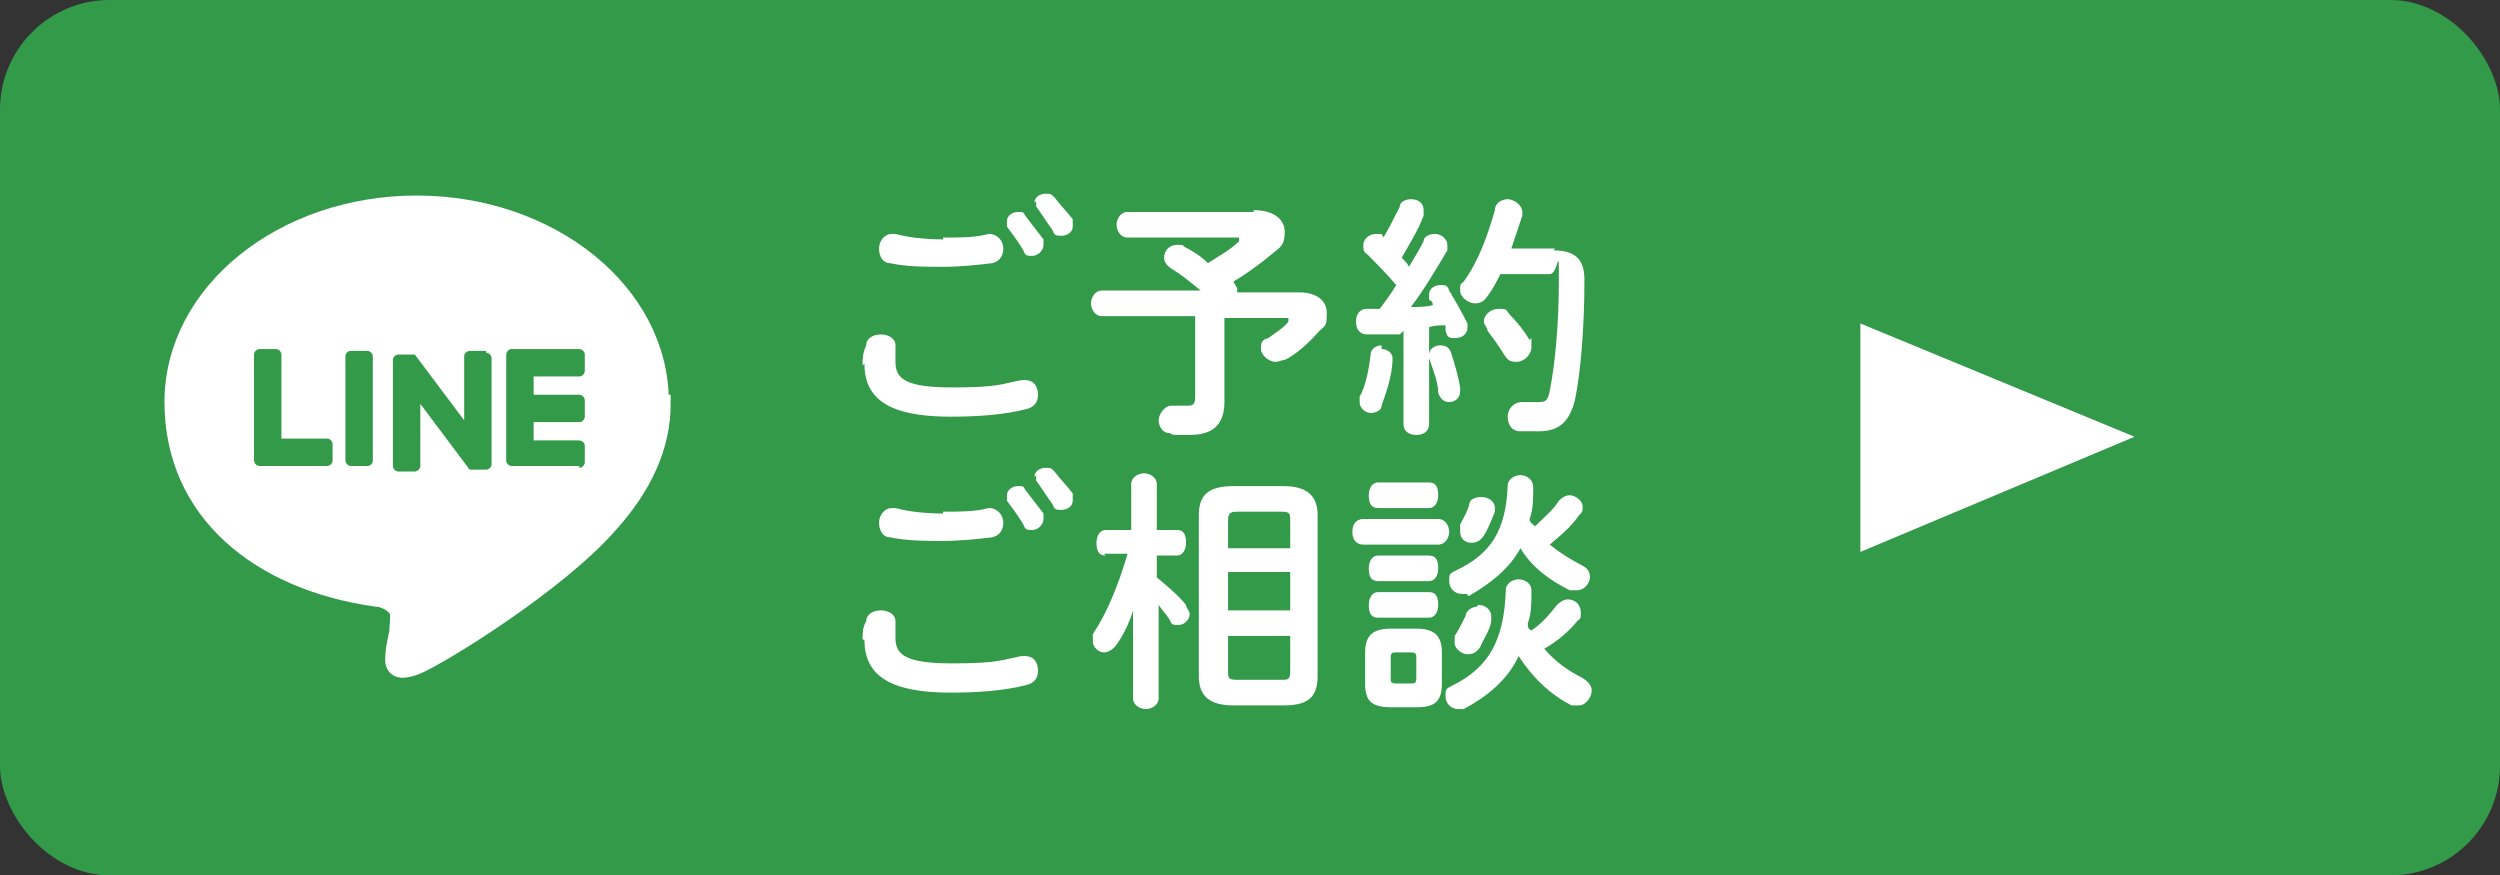 <?xml version="1.0" encoding="UTF-8"?>
<svg id="_レイヤー_1" data-name="レイヤー_1" xmlns="http://www.w3.org/2000/svg" version="1.1" viewBox="0 0 136.8 47.9">
  <rect x="0" y="0" width="136.8" height="47.9" fill="#333333" stroke="none"/>
  <!-- Generator: Adobe Illustrator 29.1.0, SVG Export Plug-In . SVG Version: 2.1.0 Build 142)  -->
  <defs>
    <style>
      .st0 {
        fill: #339a4a;
      }

      .st1, .st2 {
        fill: #fff;
      }

      .st2 {
        stroke: #fff;
        stroke-miterlimit: 10;
      }
    </style>
  </defs>
  <rect class="st0" width="136.8" height="47.9" rx="6" ry="6"/>
  <polygon class="st1" points="101.8 17.7 116.8 23.9 101.8 30.2 101.8 17.7"/>
  <g>
    <path class="st1" d="M47.2,20c0-.3,0-.7.2-1.1,0-.4.4-.6.8-.6s.8.2.8.6,0,.1,0,.2v.7c0,.9.5,1.4,3.1,1.4s2.7-.2,3.8-.4h.2c.5,0,.7.4.7.8s-.2.7-.7.8c-1.2.3-2.6.4-4.1.4-3.4,0-4.7-1-4.7-2.9h0ZM51.6,13c.9,0,1.8,0,2.5-.2h0c.5,0,.8.4.8.8s-.2.7-.6.8c-.8.1-1.8.2-2.7.2s-2,0-2.9-.2c-.4,0-.6-.4-.6-.8s.3-.8.7-.8,0,0,.2,0c.7.2,1.7.3,2.6.3h0ZM55.1,12.1c0-.3.3-.5.6-.5s.3,0,.4.2c.3.4.7.9,1,1.3v.3c0,.3-.3.6-.6.6s-.4,0-.5-.3c-.3-.5-.6-.9-.9-1.3v-.3h0ZM56.6,11.1c0-.3.3-.5.6-.5s.3,0,.5.2c.3.4.7.8,1,1.2v.4c0,.3-.3.5-.6.5s-.4,0-.5-.3c-.3-.4-.6-.9-.9-1.3v-.3h0Z"/>
    <path class="st1" d="M68.6,11.5c1.1,0,1.7.5,1.7,1.2s-.2.8-.7,1.2c-.6.5-1.4,1.1-2.1,1.5,0,.1.2.3.2.4v.2h3.4c1,0,1.5.5,1.5,1.1s0,.7-.4,1c-.6.7-1.3,1.3-1.9,1.6-.2,0-.3.1-.5.1-.4,0-.8-.4-.8-.7s0-.5.4-.6c.4-.3.9-.6,1.1-.9v-.2h-3.5v4.6c0,1.2-.6,1.8-1.9,1.8s-.8,0-1.1-.1c-.4,0-.6-.4-.6-.7s.3-.8.7-.8,0,0,.2,0h.7c.3,0,.4-.1.4-.5v-4.4h-5.1c-.4,0-.6-.4-.6-.7s.2-.7.6-.7h5.4c-.6-.5-1.1-.9-1.6-1.2-.3-.2-.4-.4-.4-.6,0-.4.3-.7.7-.7s.3,0,.4.1c.4.2.9.5,1.3.9.6-.4,1.2-.7,1.7-1.2v-.2h-6.1c-.4,0-.6-.4-.6-.7s.2-.7.6-.7h6.9Z"/>
    <path class="st1" d="M76.5,18.3h-1.7c-.4,0-.6-.3-.6-.7s.2-.7.6-.7h.7c.3-.4.6-.8.9-1.3-.5-.6-1.1-1.2-1.6-1.7-.2-.1-.2-.3-.2-.5,0-.3.3-.6.7-.6s.3,0,.4.2h0c.3-.5.6-1.1.9-1.7,0-.3.4-.4.6-.4.4,0,.7.2.7.6s0,.2,0,.3c-.3.8-.8,1.6-1.2,2.3.2.2.3.3.4.5.3-.5.6-1,.8-1.4,0-.3.4-.4.6-.4.4,0,.7.3.7.6v.3c-.6,1-1.3,2.2-2,3.1.4,0,.8,0,1.2-.1,0-.1,0-.2-.2-.3v-.3c0-.3.3-.5.6-.5s.4,0,.5.3c.3.5.7,1.2,1,1.8v.2c0,.4-.3.6-.7.6s-.4-.1-.5-.4v-.3c-.3,0-.6,0-.9.1v5.3c0,.4-.3.6-.7.6s-.7-.2-.7-.6v-5.1l-.2.2h-.1ZM75.6,19.1c.3,0,.6.2.6.5h0c0,1-.4,2-.6,2.6,0,.3-.4.4-.6.4s-.6-.2-.6-.6,0-.2,0-.3c.3-.5.5-1.4.6-2.3,0-.3.3-.5.6-.5,0,0,0,.2,0,.2ZM79.9,21.2v.2c0,.4-.3.6-.6.6s-.5-.2-.6-.5c0-.6-.3-1.3-.5-1.9v-.2c0-.3.3-.5.6-.5s.5.1.6.4c.2.6.4,1.3.5,1.9ZM85,13.7c1.2,0,1.7.5,1.7,1.6,0,2.6-.2,5-.5,6.5-.3,1.3-.9,1.8-2,1.8s-.7,0-1,0c-.5,0-.7-.4-.7-.8s.3-.8.8-.8,0,0,.2,0h.7c.4,0,.5-.1.6-.6.3-1.5.5-3.7.5-6s0-.4-.5-.4h-2.7c-.2.4-.4.8-.7,1.2-.2.3-.4.4-.7.4s-.8-.3-.8-.7,0-.3.2-.5c.8-1.1,1.3-2.5,1.7-3.9,0-.4.4-.6.7-.6s.8.3.8.7,0,.1,0,.2c-.2.6-.4,1.2-.6,1.8h2.4,0ZM83.8,18.5v.5c0,.4-.4.8-.8.8s-.5-.1-.7-.4c-.3-.5-.6-.9-.9-1.3,0-.2-.2-.3-.2-.5,0-.4.4-.7.8-.7s.4,0,.6.3c.4.4.8.9,1.1,1.4h0Z"/>
    <path class="st1" d="M47.2,35c0-.3,0-.7.2-1,0-.4.4-.6.8-.6s.8.2.8.6,0,0,0,.2v.7c0,.9.5,1.4,3.1,1.4s2.7-.2,3.8-.4h.2c.5,0,.7.4.7.8s-.2.7-.7.8c-1.2.3-2.6.4-4.1.4-3.4,0-4.7-1-4.7-2.9h0ZM51.6,28c.9,0,1.8,0,2.5-.2h0c.5,0,.8.4.8.8s-.2.7-.6.8c-.8.1-1.8.2-2.7.2s-2,0-2.9-.2c-.4,0-.6-.4-.6-.8s.3-.8.7-.8,0,0,.2,0c.7.2,1.7.3,2.6.3h0ZM55.1,27.1c0-.3.3-.5.6-.5s.3,0,.4.2c.3.4.7.9,1,1.3v.3c0,.3-.3.6-.6.6s-.4,0-.5-.3c-.3-.5-.6-.9-.9-1.3v-.3h0ZM56.6,26.1c0-.3.3-.5.6-.5s.3,0,.5.2c.3.4.7.8,1,1.2v.4c0,.3-.3.5-.6.5s-.4,0-.5-.3c-.3-.4-.6-.9-.9-1.3v-.3h0Z"/>
    <path class="st1" d="M60.5,30.4c-.4,0-.5-.3-.5-.7s.2-.7.5-.7h1.4v-2.5c0-.4.4-.6.7-.6s.7.2.7.6v2.5h1.1c.4,0,.5.3.5.7s-.2.7-.5.7h-1.1v1.2c.5.4,1.2,1,1.6,1.5,0,.2.2.3.2.5,0,.3-.3.6-.6.6s-.4,0-.5-.3c-.2-.3-.4-.5-.6-.8v5.1c0,.4-.4.6-.7.6s-.7-.2-.7-.6v-4.8c-.2.7-.6,1.5-1,2-.2.2-.4.3-.6.3-.3,0-.6-.3-.6-.6v-.4c.8-1.2,1.4-2.7,1.9-4.4h-1.3,0ZM67.5,38.6c-1.3,0-1.9-.5-1.9-1.6v-8.8c0-1.1.5-1.6,1.9-1.6h2.7c1.3,0,1.9.5,1.9,1.6v8.8c0,1.3-.7,1.6-1.9,1.6h-2.7ZM70.6,28.5c0-.4,0-.5-.5-.5h-2.4c-.4,0-.5.1-.5.5v1.5h3.4v-1.5ZM67.2,33.4h3.4v-2.1h-3.4v2.1ZM70.1,37.2c.4,0,.5,0,.5-.5v-1.9h-3.4v1.9c0,.4,0,.5.5.5h2.4Z"/>
    <path class="st1" d="M74.6,29.8c-.4,0-.6-.3-.6-.7s.2-.7.6-.7h4.1c.4,0,.6.4.6.7s-.2.7-.6.7h-4.1ZM76.1,38.7c-1.1,0-1.4-.4-1.4-1.3v-1.7c0-.9.4-1.3,1.4-1.3h1.4c1,0,1.4.4,1.4,1.3v1.7c0,1-.4,1.3-1.4,1.3h-1.4ZM75.4,27.8c-.4,0-.5-.3-.5-.7s.2-.7.5-.7h2.8c.4,0,.5.3.5.7s-.2.7-.5.7h-2.8ZM75.4,31.8c-.4,0-.5-.3-.5-.7s.2-.7.5-.7h2.8c.4,0,.5.3.5.7s-.2.7-.5.7h-2.8ZM75.4,33.8c-.4,0-.5-.3-.5-.7s.2-.7.5-.7h2.8c.4,0,.5.3.5.7s-.2.7-.5.7h-2.8ZM77.2,37.4c.2,0,.3,0,.3-.3v-1.1c0-.2,0-.3-.3-.3h-.8c-.2,0-.3,0-.3.3v1.1c0,.2,0,.3.3.3h.8ZM80.1,38.8h-.3c-.4,0-.7-.3-.7-.7s0-.4.4-.6c2-1,2.8-2.5,2.9-5.2,0-.4.4-.6.7-.6s.7.2.7.6c0,.7,0,1.3-.2,1.8,0,.2,0,.3.2.4.6-.4,1-.9,1.4-1.4.2-.2.4-.3.6-.3.4,0,.7.3.7.7s0,.3-.2.5c-.5.6-1.1,1.1-1.8,1.5.6.7,1.3,1.2,2.1,1.6.3.2.5.4.5.7s-.3.8-.7.8h-.4c-1.2-.6-2.2-1.6-2.9-2.7-.6,1.3-1.7,2.2-3,2.9ZM80.3,32.5h-.3c-.4,0-.7-.3-.7-.7s0-.4.4-.6c1.9-.9,2.7-2.2,2.8-4.6,0-.4.4-.6.7-.6s.7.2.7.7,0,1.2-.2,1.7c0,.2.2.3.3.4.5-.5,1-.9,1.3-1.4.2-.2.4-.3.6-.3.3,0,.7.3.7.6s0,.3-.2.5c-.4.6-1,1.1-1.6,1.6.5.4,1.1.8,1.7,1.1.4.2.5.4.5.7s-.3.7-.7.7h-.4c-1.2-.6-2.1-1.3-2.7-2.3-.6,1.1-1.6,1.9-2.8,2.6h-.1ZM80.9,33.1c.4,0,.7.3.7.6s0,0,0,.2c0,.5-.4,1-.6,1.5-.2.3-.4.4-.7.4s-.7-.3-.7-.6v-.4c.2-.3.4-.7.6-1.1,0-.3.4-.5.6-.5h0ZM81.1,27.2c.3,0,.7.2.7.6s0,.1,0,.2c-.2.5-.4,1-.6,1.3s-.4.4-.7.4-.6-.2-.6-.6v-.4c.2-.4.4-.7.5-1.1,0-.3.4-.4.6-.4h0Z"/>
  </g>
  <path class="st2" d="M36.1,22c0-6-6-10.8-13.3-10.8s-13.3,4.8-13.3,10.8,4.7,9.8,11.1,10.7c.4,0,1,.3,1.2.7.1.3,0,.9,0,1.2,0,0-.2.9-.2,1.1,0,.3-.3,1.3,1.2.7,1.4-.6,7.7-4.5,10.5-7.7h0c1.9-2.1,2.9-4.3,2.9-6.6h-.1Z"/>
  <g>
    <path class="st0" d="M31.7,25.5h-3.7c-.1,0-.3-.1-.3-.3h0v-5.8h0c0-.1.1-.3.3-.3h3.7c.1,0,.3.1.3.3v.9c0,.1-.1.3-.3.3h-2.5v1h2.5c.1,0,.3.1.3.3v.9c0,.1-.1.3-.3.3h-2.5v1h2.5c.1,0,.3.1.3.3v.9c0,.1-.1.3-.3.3h0Z"/>
    <path class="st0" d="M17.9,25.5c.1,0,.3-.1.3-.3v-.9c0-.1-.1-.3-.3-.3h-2.5v-4.6c0-.1-.1-.3-.3-.3h-.9c-.1,0-.3.1-.3.3v5.8h0c0,.1.1.3.3.3h3.7Z"/>
    <rect class="st0" x="18.9" y="19.2" width="1.5" height="6.3" rx=".3" ry=".3"/>
    <path class="st0" d="M26.6,19.2h-.9c-.1,0-.3.1-.3.3v3.5l-2.7-3.6h-.9c-.1,0-.3.1-.3.3v5.8c0,.1.1.3.3.3h.9c.1,0,.3-.1.3-.3v-3.4l2.7,3.6h.9c.1,0,.3-.1.3-.3v-5.8c0-.1-.1-.3-.3-.3h0Z"/>
  </g>
</svg>